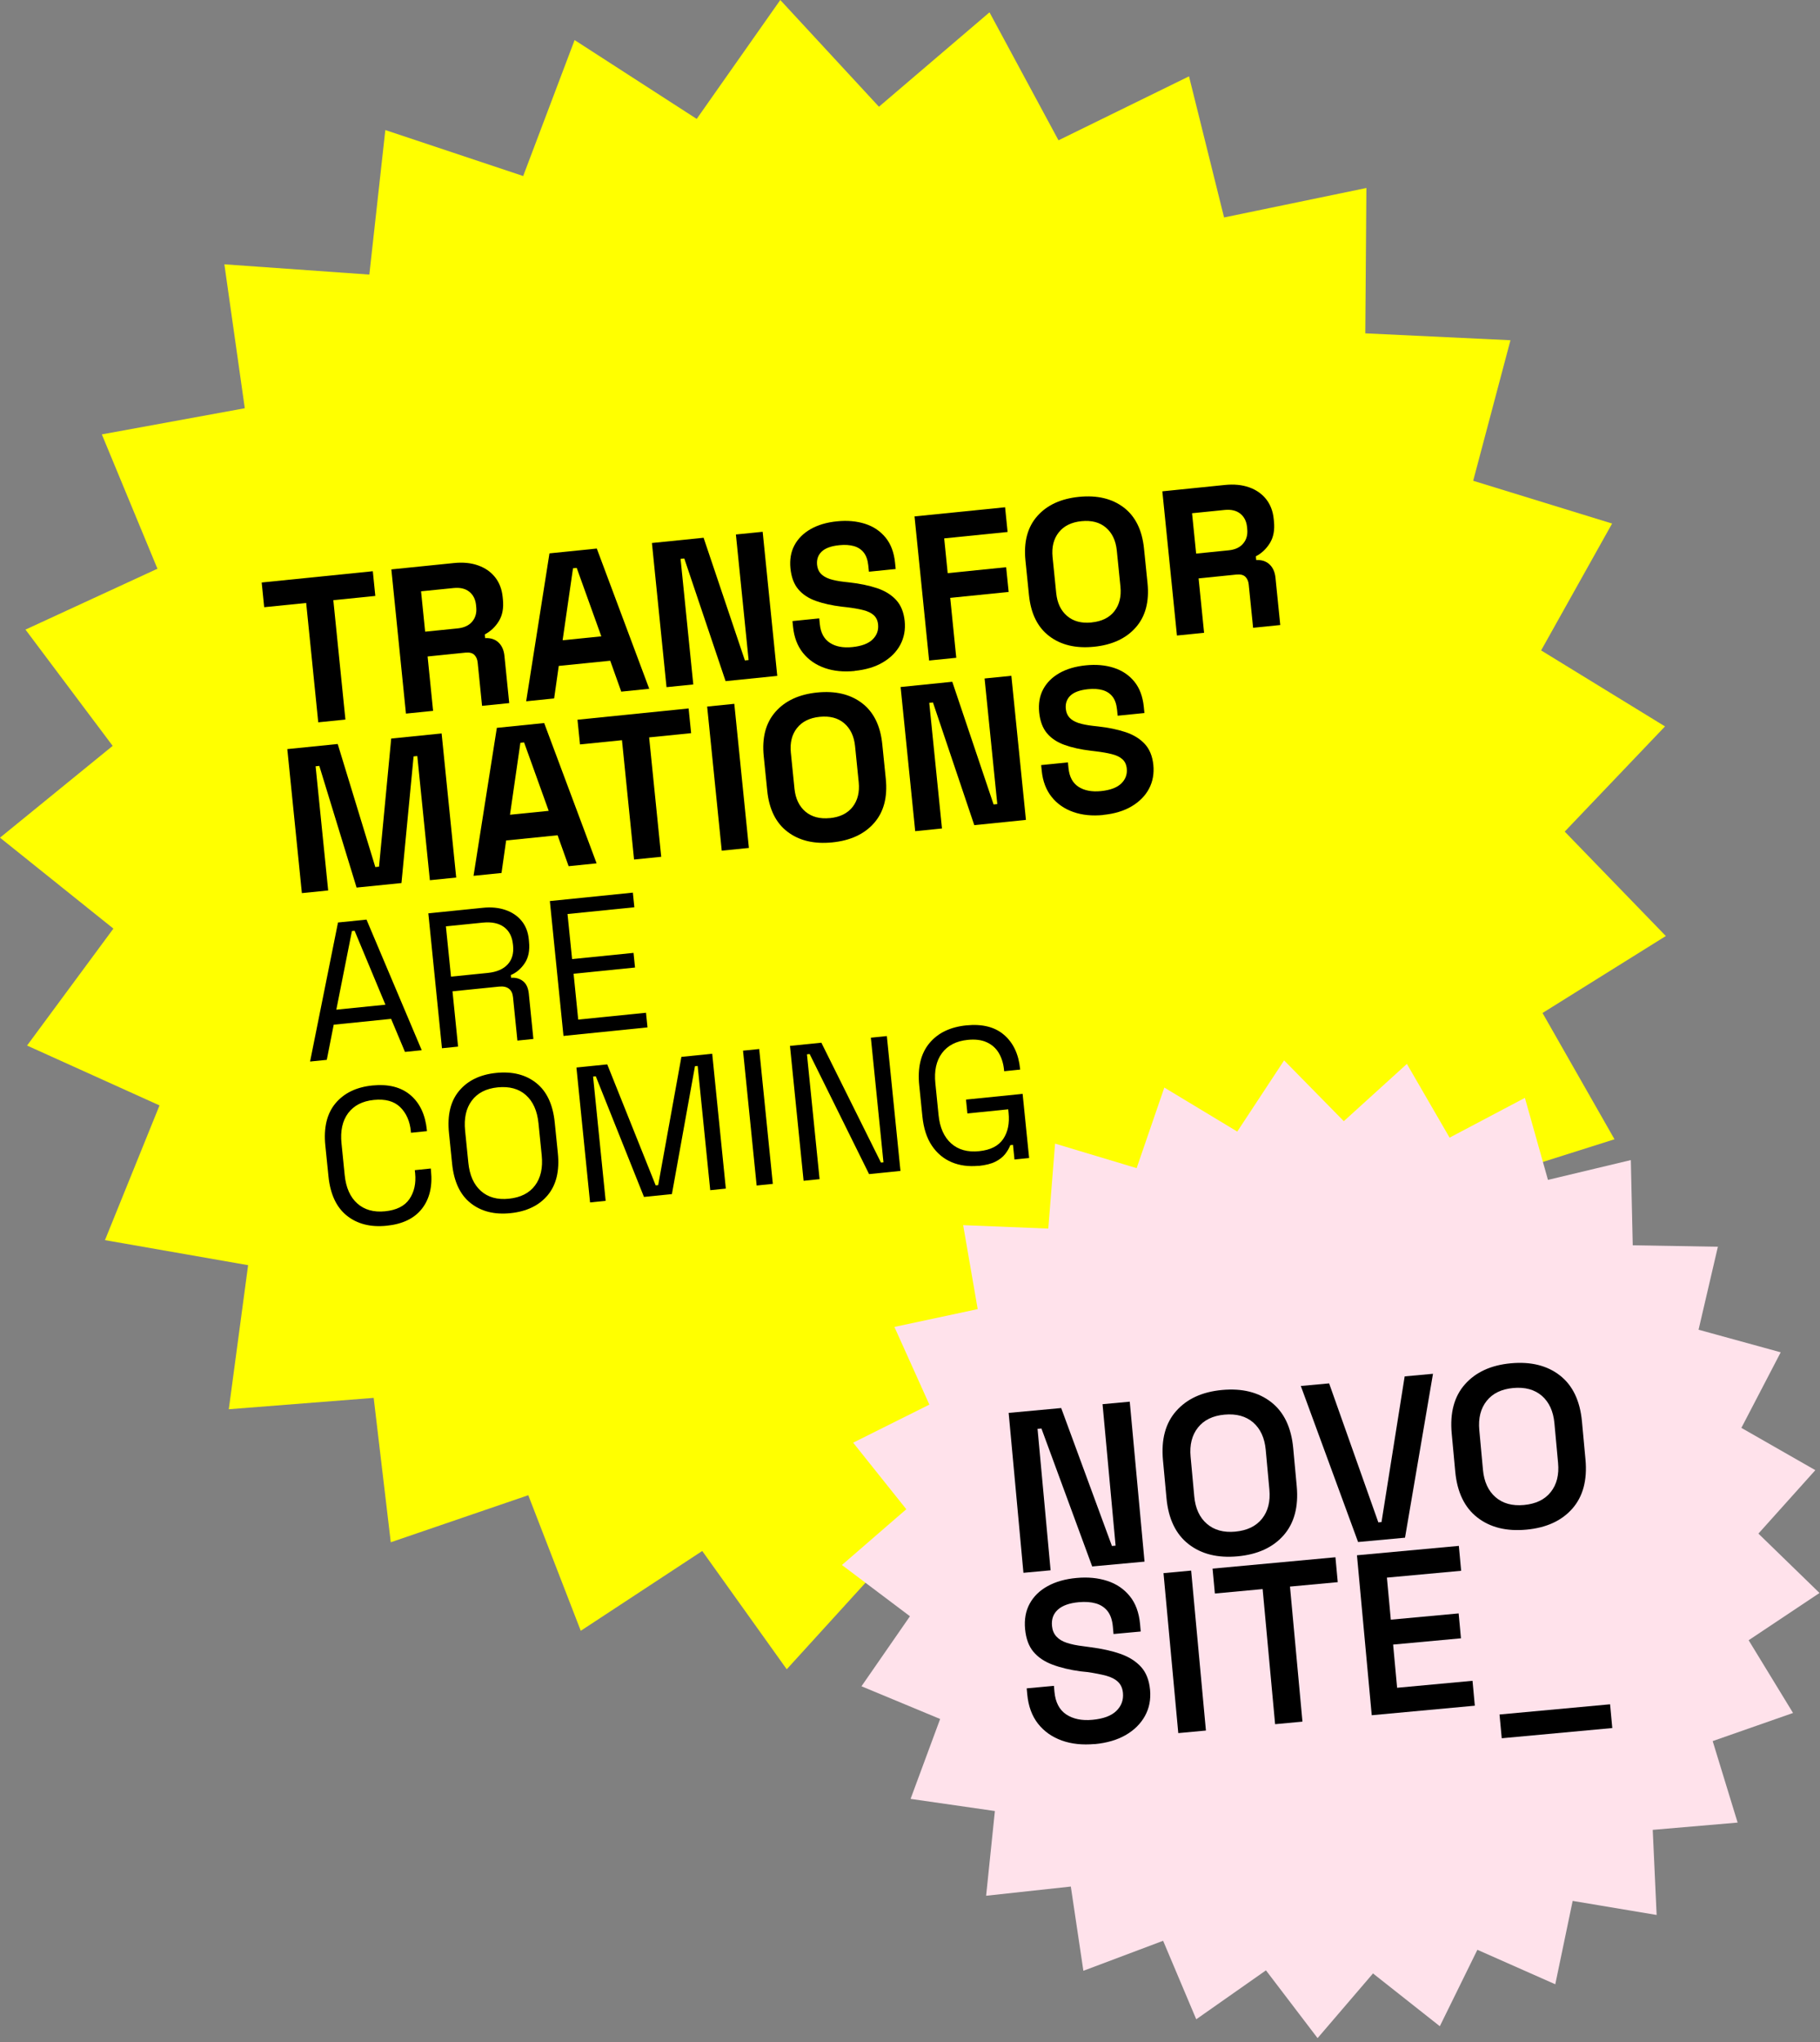 <svg viewBox="0 0 378 424" fill="none" xmlns="http://www.w3.org/2000/svg">
<rect x="0" y="0" width="378" height="424" fill="#808080" stroke="none"/>
<path d="M162.06 0L182.55 22.16L205.51 2.56L219.84 29.13L246.95 15.85L254.23 45.15L283.79 39.03L283.56 69.21L313.71 70.64L305.97 99.82L334.82 108.7L320.08 135.04L345.81 150.82L324.98 172.66L345.98 194.34L320.37 210.32L335.32 236.54L306.54 245.64L314.5 274.76L284.36 276.42L284.83 306.6L255.22 300.72L248.17 330.07L220.96 317L206.83 343.68L183.72 324.26L163.4 346.58L145.85 322.02L120.62 338.59L109.72 310.44L81.16 320.21L77.61 290.23L47.52 292.59L51.53 262.68L21.8 257.48L33.13 229.51L5.62 217.08L23.55 192.8L0 173.92L23.4 154.86L5.29 130.72L32.7 118.08L21.15 90.19L50.84 84.76L46.6 54.88L76.71 57.01L80.03 27L108.66 36.55L119.34 8.32L144.7 24.69L162.06 0Z" fill="#FFFF00"/>
<path d="M66.1 149.98L63.59 125.19L54.87 126.07L54.35 120.94L77.43 118.6L77.95 123.73L69.23 124.61L71.74 149.4L66.1 149.97V149.98Z" fill="black"/>
<path d="M84.31 148.14L81.28 118.22L94.28 116.9C96.16 116.71 97.83 116.87 99.29 117.39C100.75 117.91 101.93 118.72 102.82 119.84C103.71 120.96 104.24 122.33 104.4 123.96L104.45 124.47C104.63 126.26 104.35 127.76 103.61 128.96C102.87 130.16 101.9 131.08 100.69 131.72L100.77 132.49C101.91 132.43 102.84 132.73 103.54 133.4C104.24 134.06 104.65 134.99 104.77 136.19L105.76 145.98L100.12 146.55L99.21 137.57C99.14 136.89 98.91 136.35 98.51 135.96C98.11 135.57 97.5 135.42 96.67 135.5L88.81 136.3L89.95 147.59L84.31 148.16V148.14ZM88.29 131.15L95.04 130.47C96.38 130.33 97.39 129.87 98.07 129.06C98.75 128.25 99.03 127.26 98.91 126.06L98.87 125.63C98.75 124.43 98.28 123.51 97.47 122.86C96.66 122.21 95.57 121.95 94.2 122.09L87.45 122.77L88.3 131.15H88.29Z" fill="black"/>
<path d="M109.28 145.61L114.12 114.89L123.95 113.89L134.84 143.01L129.03 143.6L126.74 137.18L116.05 138.26L115.09 145.01L109.28 145.6V145.61ZM116.85 132.93L124.89 132.12L119.78 117.91L119.01 117.99L116.85 132.93Z" fill="black"/>
<path d="M138.43 142.66L135.4 112.74L146.13 111.65L154.71 137.12L155.48 137.04L152.84 110.97L158.4 110.41L161.43 140.33L150.7 141.42L142.12 115.95L141.35 116.03L143.99 142.11L138.43 142.67V142.66Z" fill="black"/>
<path d="M177.52 139.31C175.21 139.54 173.13 139.34 171.28 138.69C169.43 138.04 167.93 137 166.77 135.56C165.62 134.12 164.93 132.32 164.71 130.15L164.59 128.95L170.15 128.39L170.27 129.59C170.45 131.38 171.14 132.67 172.35 133.46C173.55 134.25 175.11 134.54 177.02 134.35C178.96 134.15 180.36 133.62 181.24 132.76C182.12 131.89 182.49 130.86 182.37 129.66C182.29 128.83 181.98 128.19 181.46 127.72C180.94 127.25 180.21 126.9 179.28 126.67C178.35 126.43 177.23 126.24 175.92 126.08L174.92 125.97C172.82 125.72 171 125.32 169.46 124.77C167.92 124.22 166.7 123.42 165.8 122.35C164.9 121.29 164.36 119.85 164.17 118.02C163.99 116.2 164.26 114.59 165 113.21C165.74 111.83 166.86 110.71 168.37 109.85C169.88 108.99 171.7 108.45 173.84 108.24C175.98 108.02 177.92 108.2 179.66 108.75C181.4 109.31 182.82 110.26 183.92 111.6C185.02 112.94 185.68 114.7 185.9 116.86L186.03 118.14L180.47 118.7L180.34 117.42C180.22 116.28 179.91 115.38 179.4 114.73C178.89 114.08 178.2 113.63 177.34 113.38C176.48 113.14 175.48 113.07 174.34 113.19C172.63 113.36 171.4 113.81 170.65 114.53C169.9 115.25 169.59 116.17 169.7 117.28C169.78 118.02 170.03 118.63 170.47 119.1C170.91 119.57 171.53 119.94 172.33 120.21C173.13 120.47 174.15 120.67 175.37 120.81L176.37 120.92C178.55 121.16 180.47 121.56 182.13 122.11C183.79 122.66 185.11 123.48 186.11 124.56C187.11 125.64 187.7 127.09 187.89 128.91C188.08 130.73 187.77 132.38 186.99 133.86C186.2 135.34 185 136.55 183.39 137.51C181.78 138.47 179.81 139.06 177.5 139.29L177.52 139.31Z" fill="black"/>
<path d="M192.97 137.14L189.94 107.22L208.75 105.32L209.27 110.45L196.1 111.78L196.83 119L208.97 117.77L209.49 122.9L197.35 124.13L198.61 136.57L192.97 137.14Z" fill="black"/>
<path d="M227.23 134.28C223.47 134.66 220.37 133.93 217.94 132.09C215.51 130.25 214.1 127.41 213.71 123.56L212.98 116.38C212.59 112.53 213.4 109.46 215.42 107.17C217.43 104.88 220.32 103.54 224.08 103.16C227.84 102.78 230.94 103.51 233.37 105.35C235.8 107.19 237.21 110.04 237.6 113.88L238.33 121.06C238.72 124.91 237.91 127.98 235.89 130.27C233.87 132.56 230.99 133.9 227.23 134.28ZM226.72 129.23C228.83 129.02 230.41 128.24 231.45 126.9C232.49 125.56 232.91 123.86 232.71 121.81L231.95 114.29C231.74 112.24 230.99 110.66 229.7 109.55C228.41 108.44 226.71 108 224.6 108.21C222.52 108.42 220.95 109.2 219.89 110.54C218.83 111.89 218.41 113.58 218.61 115.64L219.37 123.16C219.58 125.21 220.33 126.79 221.64 127.9C222.95 129.01 224.64 129.45 226.72 129.24V129.23Z" fill="black"/>
<path d="M244.44 131.93L241.41 102.01L254.41 100.69C256.29 100.5 257.96 100.66 259.43 101.18C260.89 101.69 262.07 102.51 262.96 103.63C263.85 104.75 264.38 106.12 264.54 107.75L264.59 108.26C264.77 110.05 264.49 111.55 263.75 112.75C263.01 113.95 262.04 114.87 260.83 115.51L260.91 116.28C262.05 116.22 262.98 116.53 263.68 117.19C264.38 117.85 264.79 118.78 264.91 119.98L265.9 129.77L260.26 130.34L259.35 121.36C259.28 120.68 259.05 120.14 258.65 119.75C258.25 119.36 257.64 119.21 256.81 119.29L248.94 120.09L250.08 131.38L244.44 131.95V131.93ZM248.42 114.94L255.17 114.26C256.51 114.13 257.52 113.66 258.2 112.85C258.88 112.05 259.16 111.05 259.04 109.85L259 109.42C258.88 108.22 258.41 107.3 257.6 106.65C256.79 106 255.7 105.74 254.33 105.88L247.58 106.56L248.43 114.94H248.42Z" fill="black"/>
<path d="M62.7 185.45L59.67 155.53L70.14 154.47L77.95 180.02L78.72 179.94L81.25 153.34L91.72 152.28L94.75 182.2L89.28 182.75L86.67 156.97L85.9 157.05L83.38 183.34L74.06 184.28L66.32 159.02L65.55 159.1L68.16 184.88L62.69 185.43L62.7 185.45Z" fill="black"/>
<path d="M98.35 181.84L103.19 151.12L113.02 150.12L123.91 179.25L118.1 179.84L115.81 173.42L105.12 174.5L104.16 181.25L98.35 181.84ZM105.92 169.16L113.96 168.35L108.85 154.14L108.08 154.22L105.92 169.16Z" fill="black"/>
<path d="M131.69 178.47L129.18 153.68L120.46 154.56L119.94 149.43L143.02 147.09L143.54 152.22L134.82 153.1L137.33 177.89L131.69 178.46V178.47Z" fill="black"/>
<path d="M149.9 176.62L146.87 146.7L152.51 146.13L155.54 176.05L149.9 176.62Z" fill="black"/>
<path d="M172.87 174.9C169.11 175.28 166.01 174.55 163.58 172.71C161.15 170.87 159.74 168.03 159.35 164.18L158.62 157C158.23 153.15 159.04 150.08 161.06 147.79C163.07 145.5 165.96 144.16 169.72 143.78C173.48 143.4 176.58 144.13 179.01 145.97C181.44 147.81 182.85 150.66 183.24 154.5L183.97 161.68C184.36 165.53 183.55 168.6 181.53 170.89C179.52 173.18 176.63 174.52 172.87 174.9ZM172.36 169.86C174.47 169.65 176.04 168.87 177.09 167.52C178.13 166.18 178.55 164.48 178.35 162.43L177.59 154.91C177.38 152.86 176.63 151.28 175.34 150.17C174.05 149.06 172.35 148.62 170.24 148.83C168.16 149.04 166.59 149.82 165.53 151.16C164.47 152.5 164.05 154.2 164.25 156.25L165.01 163.77C165.22 165.82 165.98 167.4 167.28 168.51C168.59 169.61 170.28 170.06 172.36 169.85V169.86Z" fill="black"/>
<path d="M190.08 172.56L187.05 142.64L197.78 141.55L206.36 167.02L207.13 166.94L204.49 140.87L210.05 140.31L213.08 170.23L202.35 171.32L193.77 145.85L193 145.93L195.64 172.01L190.08 172.57V172.56Z" fill="black"/>
<path d="M229.16 169.21C226.85 169.44 224.77 169.24 222.92 168.59C221.07 167.94 219.57 166.9 218.42 165.46C217.27 164.02 216.58 162.22 216.36 160.05L216.24 158.85L221.8 158.29L221.92 159.49C222.1 161.28 222.79 162.58 224 163.36C225.2 164.14 226.76 164.44 228.67 164.25C230.61 164.05 232.01 163.52 232.89 162.66C233.77 161.8 234.14 160.76 234.02 159.57C233.94 158.74 233.63 158.1 233.11 157.63C232.59 157.16 231.86 156.81 230.93 156.58C230 156.34 228.88 156.15 227.57 155.99L226.57 155.87C224.47 155.62 222.65 155.22 221.12 154.67C219.58 154.12 218.36 153.32 217.46 152.25C216.56 151.18 216.02 149.75 215.83 147.92C215.65 146.1 215.92 144.49 216.66 143.11C217.4 141.73 218.52 140.61 220.03 139.75C221.54 138.89 223.36 138.36 225.5 138.14C227.64 137.92 229.58 138.09 231.32 138.65C233.06 139.21 234.48 140.16 235.58 141.5C236.68 142.84 237.34 144.6 237.56 146.76L237.69 148.04L232.13 148.6L232 147.32C231.88 146.18 231.57 145.28 231.06 144.63C230.55 143.98 229.86 143.53 229 143.28C228.14 143.04 227.14 142.97 226 143.09C224.29 143.26 223.06 143.71 222.31 144.43C221.56 145.15 221.25 146.07 221.36 147.18C221.44 147.92 221.69 148.53 222.13 149C222.57 149.47 223.19 149.84 223.99 150.11C224.79 150.37 225.81 150.57 227.03 150.71L228.03 150.82C230.21 151.06 232.13 151.46 233.78 152.01C235.43 152.56 236.76 153.38 237.76 154.46C238.76 155.54 239.35 156.99 239.54 158.81C239.72 160.63 239.42 162.28 238.64 163.76C237.85 165.24 236.65 166.45 235.04 167.41C233.42 168.37 231.46 168.96 229.15 169.19L229.16 169.21Z" fill="black"/>
<path d="M64.4 220.4L70.2 191.53L76.12 190.93L87.59 218.05L84.11 218.4L81.23 211.54L69.31 212.75L67.87 220.05L64.39 220.4H64.4ZM69.85 209.63L80.05 208.6L73.65 193.25L73.09 193.31L69.85 209.64V209.63Z" fill="black"/>
<path d="M91.79 217.63L88.96 189.63L100.28 188.48C102.01 188.3 103.57 188.45 104.95 188.92C106.33 189.39 107.45 190.13 108.31 191.17C109.17 192.2 109.68 193.49 109.83 195.04L109.87 195.48C110.06 197.32 109.76 198.82 108.99 199.97C108.22 201.13 107.25 201.95 106.09 202.45L106.15 203.01C107.11 202.94 107.94 203.17 108.62 203.71C109.31 204.25 109.71 205.11 109.83 206.31L110.78 215.71L107.46 216.05L106.55 207.05C106.47 206.25 106.19 205.66 105.7 205.28C105.21 204.9 104.53 204.75 103.66 204.84L93.98 205.82L95.14 217.3L91.78 217.64L91.79 217.63ZM93.68 202.77L101.32 202C103.16 201.81 104.53 201.22 105.44 200.23C106.35 199.24 106.72 197.94 106.56 196.34L106.53 196.06C106.37 194.46 105.75 193.27 104.67 192.47C103.59 191.68 102.12 191.37 100.25 191.56L92.61 192.33L93.67 202.77H93.68Z" fill="black"/>
<path d="M117.03 215.08L114.2 187.08L131.44 185.33L131.75 188.37L117.87 189.77L118.82 199.13L131.58 197.84L131.89 200.88L119.13 202.17L120.09 211.69L134.17 210.27L134.48 213.31L117.04 215.08H117.03Z" fill="black"/>
<path d="M80.29 254.49C76.96 254.83 74.21 254.13 72.04 252.4C69.87 250.67 68.6 247.95 68.22 244.24L67.57 237.84C67.19 234.13 67.9 231.21 69.67 229.08C71.45 226.95 74 225.71 77.34 225.37C80.65 225.04 83.28 225.7 85.24 227.36C87.2 229.02 88.34 231.45 88.66 234.65L88.68 234.85L85.36 235.19L85.33 234.87C85.12 232.76 84.37 231.09 83.11 229.86C81.84 228.63 80.02 228.13 77.65 228.37C75.28 228.61 73.5 229.52 72.31 231.11C71.12 232.7 70.66 234.8 70.93 237.41L71.59 243.97C71.85 246.58 72.73 248.55 74.21 249.87C75.69 251.19 77.62 251.73 79.99 251.49C82.36 251.25 84.05 250.4 85.04 248.94C86.03 247.48 86.43 245.7 86.22 243.59L86.15 242.95L89.47 242.61L89.52 243.13C89.84 246.33 89.21 248.94 87.63 250.96C86.05 252.98 83.6 254.16 80.29 254.49Z" fill="black"/>
<path d="M106.01 251.88C102.68 252.22 99.92 251.52 97.74 249.79C95.56 248.06 94.28 245.34 93.9 241.63L93.25 235.23C92.87 231.52 93.58 228.6 95.37 226.47C97.16 224.34 99.72 223.1 103.06 222.76C106.42 222.42 109.19 223.12 111.37 224.85C113.55 226.58 114.83 229.3 115.21 233.01L115.86 239.41C116.24 243.12 115.53 246.03 113.74 248.17C111.95 250.3 109.37 251.54 106.01 251.88ZM105.7 248.88C108.13 248.63 109.93 247.72 111.12 246.13C112.31 244.54 112.77 242.46 112.51 239.87L111.84 233.23C111.58 230.64 110.71 228.69 109.23 227.37C107.75 226.05 105.8 225.52 103.37 225.76C100.97 226 99.18 226.92 97.99 228.51C96.8 230.1 96.34 232.19 96.6 234.77L97.27 241.41C97.53 244 98.4 245.95 99.88 247.27C101.36 248.59 103.3 249.13 105.7 248.88Z" fill="black"/>
<path d="M122.55 249.64L119.72 221.64L126.12 220.99L136.18 246.11L136.7 246.06L141.52 219.43L147.92 218.78L150.75 246.78L147.51 247.11L144.9 221.31L144.34 221.37L139.55 247.92L133.75 248.51L123.74 223.46L123.18 223.52L125.79 249.32L122.55 249.65V249.64Z" fill="black"/>
<path d="M157.15 246.14L154.32 218.14L157.68 217.8L160.51 245.8L157.15 246.14Z" fill="black"/>
<path d="M166.9 245.15L164.07 217.15L170.59 216.49L182.97 241.38L183.49 241.33L180.87 215.45L184.19 215.11L187.02 243.11L180.5 243.77L168.16 218.84L167.6 218.9L170.22 244.82L166.9 245.16V245.15Z" fill="black"/>
<path d="M203.28 242.04C201.2 242.25 199.32 242 197.65 241.3C195.98 240.59 194.61 239.45 193.54 237.86C192.47 236.27 191.82 234.24 191.57 231.76L190.92 225.36C190.54 221.65 191.25 218.74 193.02 216.6C194.79 214.46 197.35 213.23 200.69 212.89C204 212.56 206.61 213.21 208.52 214.85C210.43 216.49 211.55 218.83 211.86 221.87L211.88 222.07L208.56 222.41L208.53 222.13C208.4 220.8 208.03 219.63 207.45 218.64C206.87 217.65 206.03 216.9 204.96 216.41C203.88 215.91 202.56 215.74 200.99 215.9C198.62 216.14 196.84 217.05 195.65 218.64C194.46 220.23 194 222.33 194.27 224.94L194.93 231.5C195.19 234.11 196.07 236.08 197.55 237.4C199.03 238.72 200.97 239.26 203.37 239.01C205.72 238.77 207.37 237.93 208.35 236.49C209.33 235.05 209.7 233.22 209.47 231L209.4 230.32L200.92 231.18L200.63 228.3L212.39 227.11L213.74 240.43L210.7 240.74L210.39 237.7L209.83 237.76C209.6 238.38 209.24 238.99 208.76 239.61C208.28 240.22 207.61 240.75 206.74 241.19C205.87 241.63 204.71 241.92 203.27 242.07L203.28 242.04Z" fill="black"/>
<path d="M241.82 225.8L256.97 234.94L266.7 220.16L279.1 232.78L292.2 220.89L301.07 236.2L316.71 227.94L321.5 244.97L338.71 240.86L339.11 258.55L356.79 258.85L352.78 276.08L369.84 280.77L361.67 296.46L377.03 305.24L365.21 318.41L377.9 330.74L363.18 340.55L372.4 355.65L355.71 361.49L360.89 378.41L343.26 379.92L344.07 397.59L326.63 394.67L323.02 411.98L306.84 404.82L299.04 420.69L285.16 409.73L273.65 423.16L262.93 409.09L248.45 419.25L241.57 402.95L225.01 409.18L222.4 391.69L204.81 393.6L206.63 376.01L189.12 373.49L195.26 356.9L178.92 350.11L188.99 335.57L174.86 324.93L188.23 313.35L177.19 299.53L193.02 291.63L185.76 275.5L203.06 271.8L200.04 254.37L217.72 255.08L219.13 237.44L236.07 242.53L241.82 225.8Z" fill="#FFE2EB"/>
<path d="M212.56 326.56L209.49 293.35L220.4 292.34L230.94 320.98L231.7 320.91L228.99 291.54L234.64 291.02L237.71 324.23L226.84 325.23L216.3 296.59L215.49 296.66L218.2 326.03L212.55 326.55L212.56 326.56Z" fill="black"/>
<path d="M257.02 323.13C252.91 323.51 249.52 322.67 246.86 320.6C244.2 318.53 242.67 315.35 242.27 311.05L241.54 303.17C241.14 298.87 242.06 295.46 244.3 292.94C246.54 290.42 249.71 288.97 253.83 288.59C257.97 288.21 261.37 289.05 264.02 291.12C266.67 293.19 268.19 296.37 268.59 300.67L269.32 308.55C269.72 312.85 268.8 316.26 266.58 318.78C264.36 321.3 261.17 322.75 257.03 323.13H257.02ZM256.55 318C259.02 317.77 260.87 316.88 262.12 315.31C263.36 313.75 263.87 311.73 263.64 309.26L262.88 301.01C262.65 298.54 261.78 296.65 260.28 295.34C258.77 294.03 256.78 293.49 254.32 293.71C251.88 293.93 250.05 294.83 248.8 296.4C247.56 297.97 247.05 299.98 247.28 302.45L248.04 310.7C248.27 313.17 249.14 315.06 250.65 316.37C252.16 317.68 254.13 318.23 256.57 318H256.55Z" fill="black"/>
<path d="M282.06 320.15L270.17 287.76L276.05 287.22L286.27 316.08L286.93 316.02L291.74 285.77L297.62 285.23L291.81 319.26L282.04 320.16L282.06 320.15Z" fill="black"/>
<path d="M316.99 317.59C312.88 317.97 309.49 317.13 306.83 315.06C304.17 312.99 302.64 309.81 302.24 305.51L301.51 297.63C301.11 293.33 302.03 289.92 304.27 287.4C306.51 284.88 309.68 283.43 313.8 283.05C317.94 282.67 321.34 283.51 323.99 285.58C326.64 287.65 328.16 290.83 328.56 295.13L329.29 303.01C329.69 307.31 328.77 310.72 326.55 313.24C324.33 315.76 321.14 317.21 317 317.59H316.99ZM316.52 312.47C318.99 312.24 320.84 311.35 322.08 309.78C323.32 308.22 323.83 306.2 323.6 303.73L322.84 295.48C322.61 293.01 321.74 291.12 320.24 289.81C318.73 288.5 316.74 287.96 314.28 288.18C311.84 288.41 310 289.3 308.76 290.87C307.52 292.44 307.01 294.45 307.24 296.92L308 305.17C308.23 307.64 309.1 309.53 310.6 310.84C312.11 312.15 314.08 312.7 316.52 312.47Z" fill="black"/>
<path d="M227.37 362.1C224.84 362.33 222.56 362.1 220.53 361.37C218.5 360.64 216.85 359.48 215.59 357.88C214.33 356.27 213.58 354.24 213.35 351.77L213.24 350.54L218.89 350.02L219 351.25C219.2 353.43 220.02 355 221.44 355.95C222.87 356.9 224.69 357.28 226.9 357.07C229.15 356.86 230.8 356.25 231.85 355.23C232.9 354.21 233.36 352.97 233.23 351.51C233.14 350.53 232.8 349.76 232.2 349.19C231.6 348.62 230.78 348.2 229.71 347.91C228.65 347.63 227.37 347.38 225.88 347.16L224.43 347.01C222.2 346.71 220.25 346.24 218.58 345.61C216.91 344.98 215.59 344.09 214.63 342.94C213.66 341.78 213.09 340.21 212.9 338.22C212.72 336.23 213.03 334.48 213.85 332.97C214.67 331.46 215.91 330.24 217.58 329.32C219.25 328.4 221.25 327.83 223.6 327.62C225.94 327.4 228.06 327.61 229.97 328.23C231.88 328.85 233.43 329.9 234.64 331.39C235.85 332.87 236.56 334.8 236.78 337.17L236.92 338.74L231.27 339.26L231.13 337.69C231 336.33 230.63 335.26 230.02 334.49C229.41 333.72 228.59 333.19 227.58 332.9C226.57 332.61 225.39 332.53 224.06 332.65C222.1 332.83 220.65 333.35 219.71 334.2C218.77 335.05 218.36 336.17 218.49 337.57C218.57 338.46 218.87 339.18 219.39 339.76C219.91 340.34 220.63 340.78 221.57 341.09C222.51 341.4 223.67 341.64 225.06 341.8L226.51 342C228.83 342.3 230.89 342.75 232.67 343.37C234.45 343.99 235.88 344.88 236.96 346.06C238.04 347.23 238.67 348.84 238.86 350.86C239.04 352.85 238.69 354.66 237.8 356.27C236.91 357.88 235.58 359.2 233.81 360.23C232.04 361.25 229.89 361.88 227.36 362.12L227.37 362.1Z" fill="black"/>
<path d="M244.72 359.83L241.65 326.62L247.39 326.09L250.46 359.3L244.72 359.83Z" fill="black"/>
<path d="M264.83 357.97L262.24 329.93L252.32 330.85L251.84 325.68L277.36 323.32L277.84 328.49L267.92 329.41L270.51 357.45L264.82 357.98L264.83 357.97Z" fill="black"/>
<path d="M284.9 356.12L281.83 322.91L302.99 320.96L303.47 326.13L288.05 327.55L288.86 336.28L302.95 334.98L303.43 340.15L289.34 341.45L290.17 350.42L305.83 348.97L306.31 354.14L284.91 356.12H284.9Z" fill="black"/>
<path d="M311.9 360.9L311.44 355.97L334.4 353.85L334.86 358.78L311.9 360.9Z" fill="black"/>
</svg>
